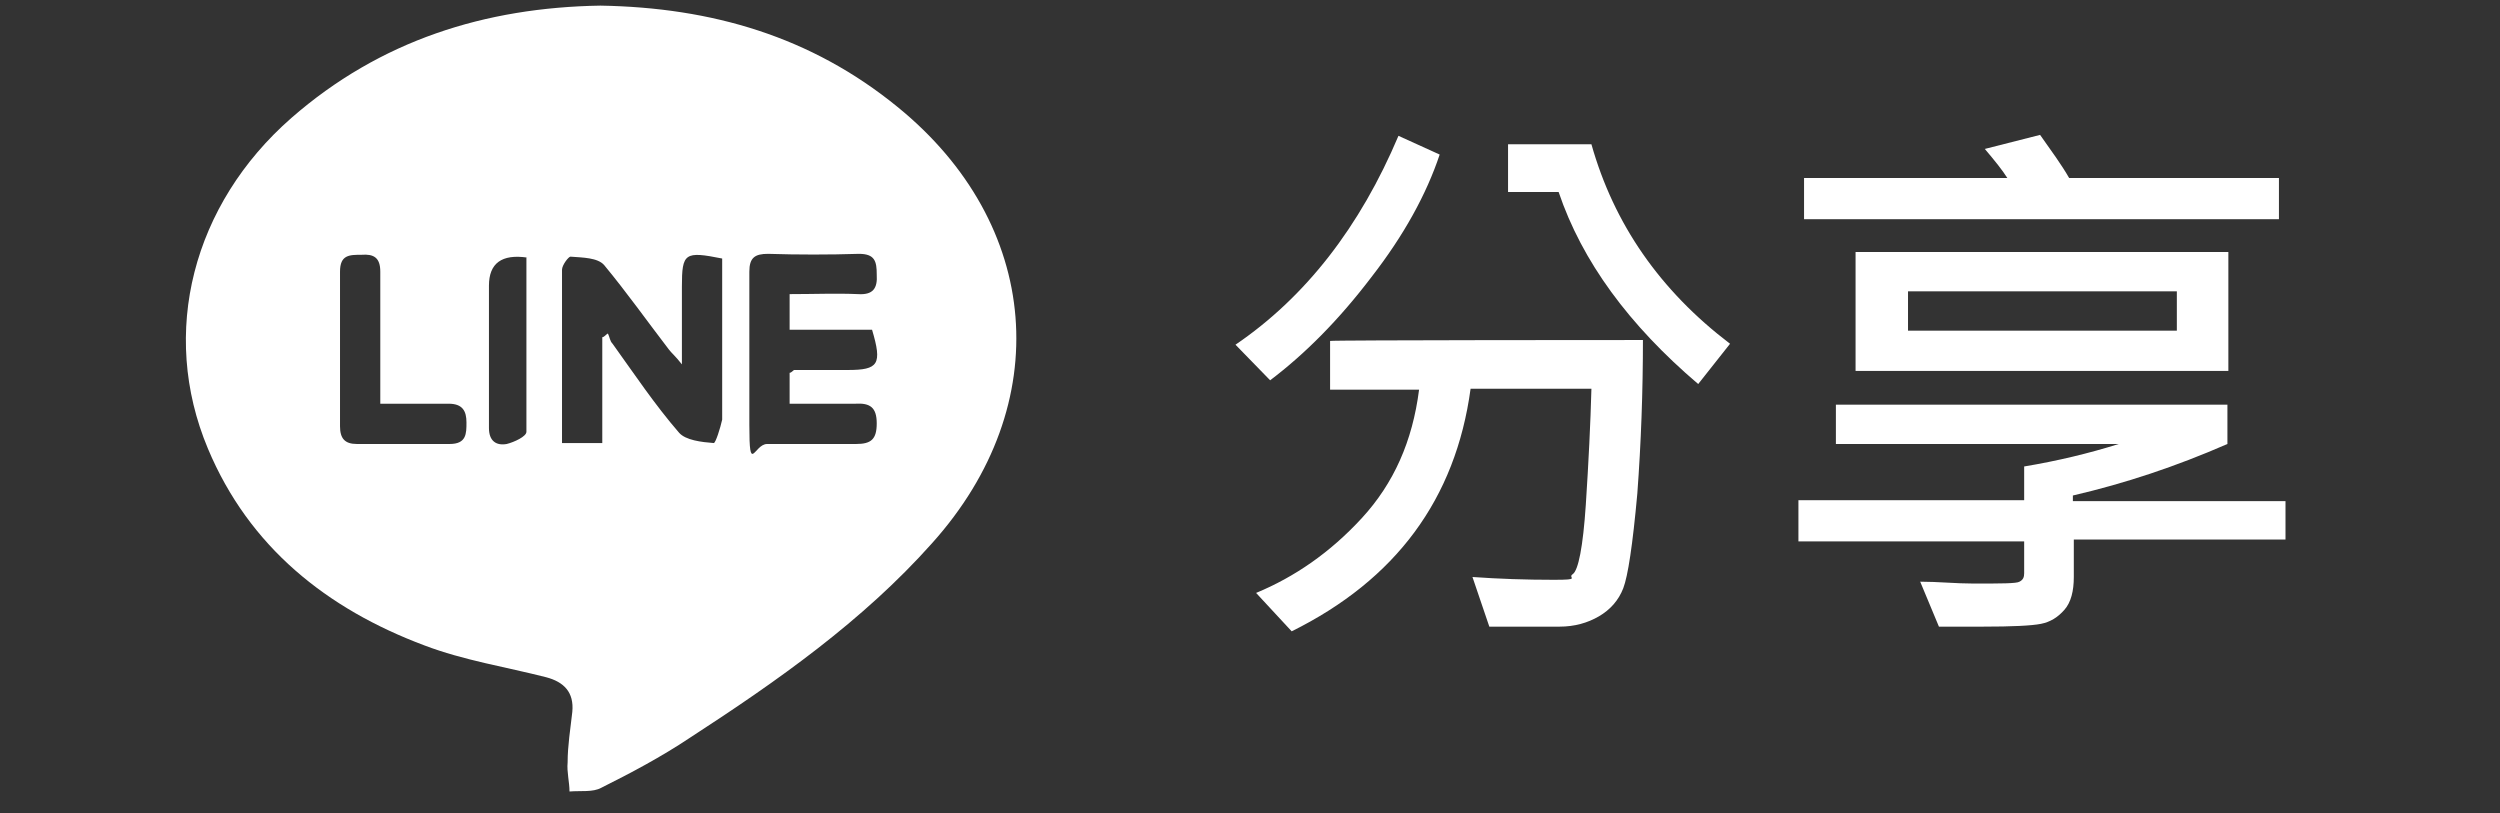 <?xml version="1.0" encoding="UTF-8"?>
<svg id="_圖層_1" data-name="圖層_1" xmlns="http://www.w3.org/2000/svg" version="1.1" xmlns:xlink="http://www.w3.org/1999/xlink" viewBox="0 0 266.9 86.8">
  <rect x="0" y="0" width="266.9" height="86.8" fill="#333333" stroke="none"/>
  <!-- Generator: Adobe Illustrator 29.3.1, SVG Export Plug-In . SVG Version: 2.1.0 Build 151)  -->
  <defs>
    <style>
      .st0 {
        fill: #fff;
      }

      .st1 {
        fill: none;
      }
    </style>
  </defs>
  <g>
    <path class="st0" d="M64.1.6c11.9.2,22.5,3.3,31.7,10.8,15.4,12.5,17,31.8,3.7,46.6-7.4,8.3-16.5,14.7-25.9,20.8-3,2-6.2,3.7-9.4,5.3-.9.5-2.2.3-3.4.4,0-1-.3-2.1-.2-3.1,0-1.8.3-3.6.5-5.4.2-2.1-.9-3.2-2.8-3.7-4.3-1.1-8.8-1.8-13-3.4-10.4-3.9-18.7-10.5-23.1-21-5.2-12.4-1.6-26.1,8.9-35.3C40.6,4.3,51.8.8,64.1.6ZM64.3,36c.2,0,.4-.3.6-.4.2.4.2.8.5,1.1,2.3,3.2,4.5,6.5,7.1,9.5.7.8,2.4,1,3.7,1.1.2,0,.7-1.6.9-2.5,0-.8,0-1.6,0-2.4v-14.8c-4-.8-4.3-.6-4.3,3v8.3c-.7-.9-1.1-1.2-1.4-1.6-2.3-3-4.5-6.1-6.9-9-.7-.8-2.3-.8-3.6-.9-.2,0-.9.9-.9,1.4,0,6.1,0,12.1,0,18.5h4.3c0-4,0-7.6,0-11.3ZM84.3,31.4c2.6,0,5-.1,7.3,0,1.6.1,2.1-.6,2-2.1,0-1.4-.2-2.2-1.9-2.2-3.2.1-6.5.1-9.7,0-1.4,0-2,.4-2,1.9,0,5.5,0,11,0,16.4s.5,2,1.9,2c3.2,0,6.3,0,9.5,0,1.6,0,2.2-.5,2.2-2.2s-.7-2.2-2.3-2.1c-2.3,0-4.7,0-7,0v-3.3c.2,0,.4-.3.5-.3,1.9,0,3.8,0,5.7,0,3.3,0,3.7-.6,2.6-4.3h-8.8c0-1.3,0-2.3,0-3.7ZM40.6,43.1v-14.1c0-1.5-.7-1.9-2-1.8-1.3,0-2.3,0-2.3,1.8,0,5.5,0,11,0,16.5,0,1.3.5,1.9,1.8,1.9h9.9c1.8,0,1.8-1.1,1.8-2.3s-.4-2-1.9-2c-2.3,0-4.6,0-7.3,0ZM56.3,27.5q-4.1-.6-4.1,3v15.2c0,1.4.8,1.9,1.9,1.7.8-.2,2.1-.8,2.1-1.3,0-6.2,0-12.4,0-18.6Z"/>
    <path class="st1" d="M64.3,36v11.1h-4.3v-18.5c0-.5.6-1.4.9-1.4,1.2.1,2.9.2,3.6.9,2.5,2.8,4.7,6,6.9,9,.3.4.7.8,1.4,1.6v-8.3c0-3.6.2-3.8,4.3-3v14.8c0,.8,0,1.6,0,2.4-.2.9-.7,2.5-.9,2.5-1.3,0-3-.2-3.7-1.1-2.5-3-4.7-6.3-7.1-9.5-.2-.3-.3-.7-.5-1.1-.1.3-.4.5-.6.6Z"/>
    <path class="st1" d="M84.3,31.4v3.7h8.8c1.1,3.7.7,4.3-2.6,4.3s-3.8,0-5.7,0c0,0-.3,0-.5.3v3.3c2.4,0,4.7,0,7,0,1.6,0,2.3.4,2.3,2.1s-.6,2.2-2.2,2.2c-3.2,0-6.3,0-9.5,0-1.4,0-2-.5-1.9-2,0-5.4,0-10.9,0-16.3s.6-1.9,2-1.9c3.2.1,6.5.1,9.7,0,1.7-.1,1.9.8,1.9,2.2s-.4,2.2-2,2.1c-2.3-.1-4.7-.1-7.3-.1Z"/>
    <path class="st1" d="M40.6,43.1c2.6,0,5,0,7.3,0,1.5,0,1.9.6,1.9,2s0,2.4-1.8,2.3c-3.3,0-6.6,0-9.9,0s-1.8-.5-1.8-1.9c0-5.5,0-11,0-16.5,0-1.8,1-1.8,2.3-1.8s2.1.3,2,1.8v14.1Z"/>
    <path class="st1" d="M56.3,27.5c0,6.3,0,12.4,0,18.5,0,.5-1.3,1.1-2.1,1.3-1.2.3-2-.3-1.9-1.7v-15.2q0-3.5,4.1-2.9Z"/>
  </g>
  <g>
    <path class="st0" d="M153.7,16.5c-1.4,4.2-3.8,8.6-7.3,13.1-3.5,4.6-7.1,8.2-10.8,11l-3.7-3.8c7.5-5.1,13.3-12.6,17.4-22.3l4.4,2ZM175.4,36.2c0,5.6-.2,11.1-.6,16.5-.5,5.5-1,8.8-1.5,10.1-.5,1.3-1.4,2.3-2.6,3-1.2.7-2.6,1.1-4.2,1.1-3.7,0-6.2,0-7.5,0l-1.8-5.3c2.8.2,5.7.3,8.7.3s1.4-.2,2-.6c.6-.4,1.1-2.9,1.4-7.4.3-4.6.5-8.7.6-12.4h-12.9c-1.6,11.8-8,20.4-19.1,25.9l-3.8-4.1c4.1-1.7,7.9-4.3,11.3-8,3.4-3.7,5.4-8.2,6.1-13.7h-9.5v-5.2c0-.1,33.4-.1,33.4-.1ZM184.7,36.7l-3.4,4.3c-7.4-6.3-12.4-13.1-14.9-20.5h-5.4v-5.1h8.9c2.4,8.5,7.3,15.6,14.8,21.3Z"/>
    <path class="st0" d="M244,57.6h-22.6v4c0,1.5-.3,2.7-1,3.5s-1.5,1.3-2.5,1.5-3.1.3-6.2.3-3.4,0-4.7,0l-2-4.8c1.9,0,3.8.2,5.7.2,2.9,0,4.6,0,4.9-.2.4-.2.5-.5.5-.9v-3.4h-24.1v-4.4h24.1v-3.6c3.6-.6,6.9-1.4,10.1-2.4h-30.2v-4.2h41.8v4.2c-5.5,2.4-10.9,4.2-16.5,5.5v.6h22.7v4.2ZM243.3,23.4h-50.7v-4.4h21.7c-.5-.8-1.3-1.8-2.4-3.1l5.9-1.5c1.2,1.7,2.3,3.2,3.1,4.6h22.4v4.4ZM237.9,39.6h-39.8v-12.7h39.8v12.7ZM232.4,35.3v-4.2h-28.7v4.2h28.7Z"/>
  </g>
</svg>